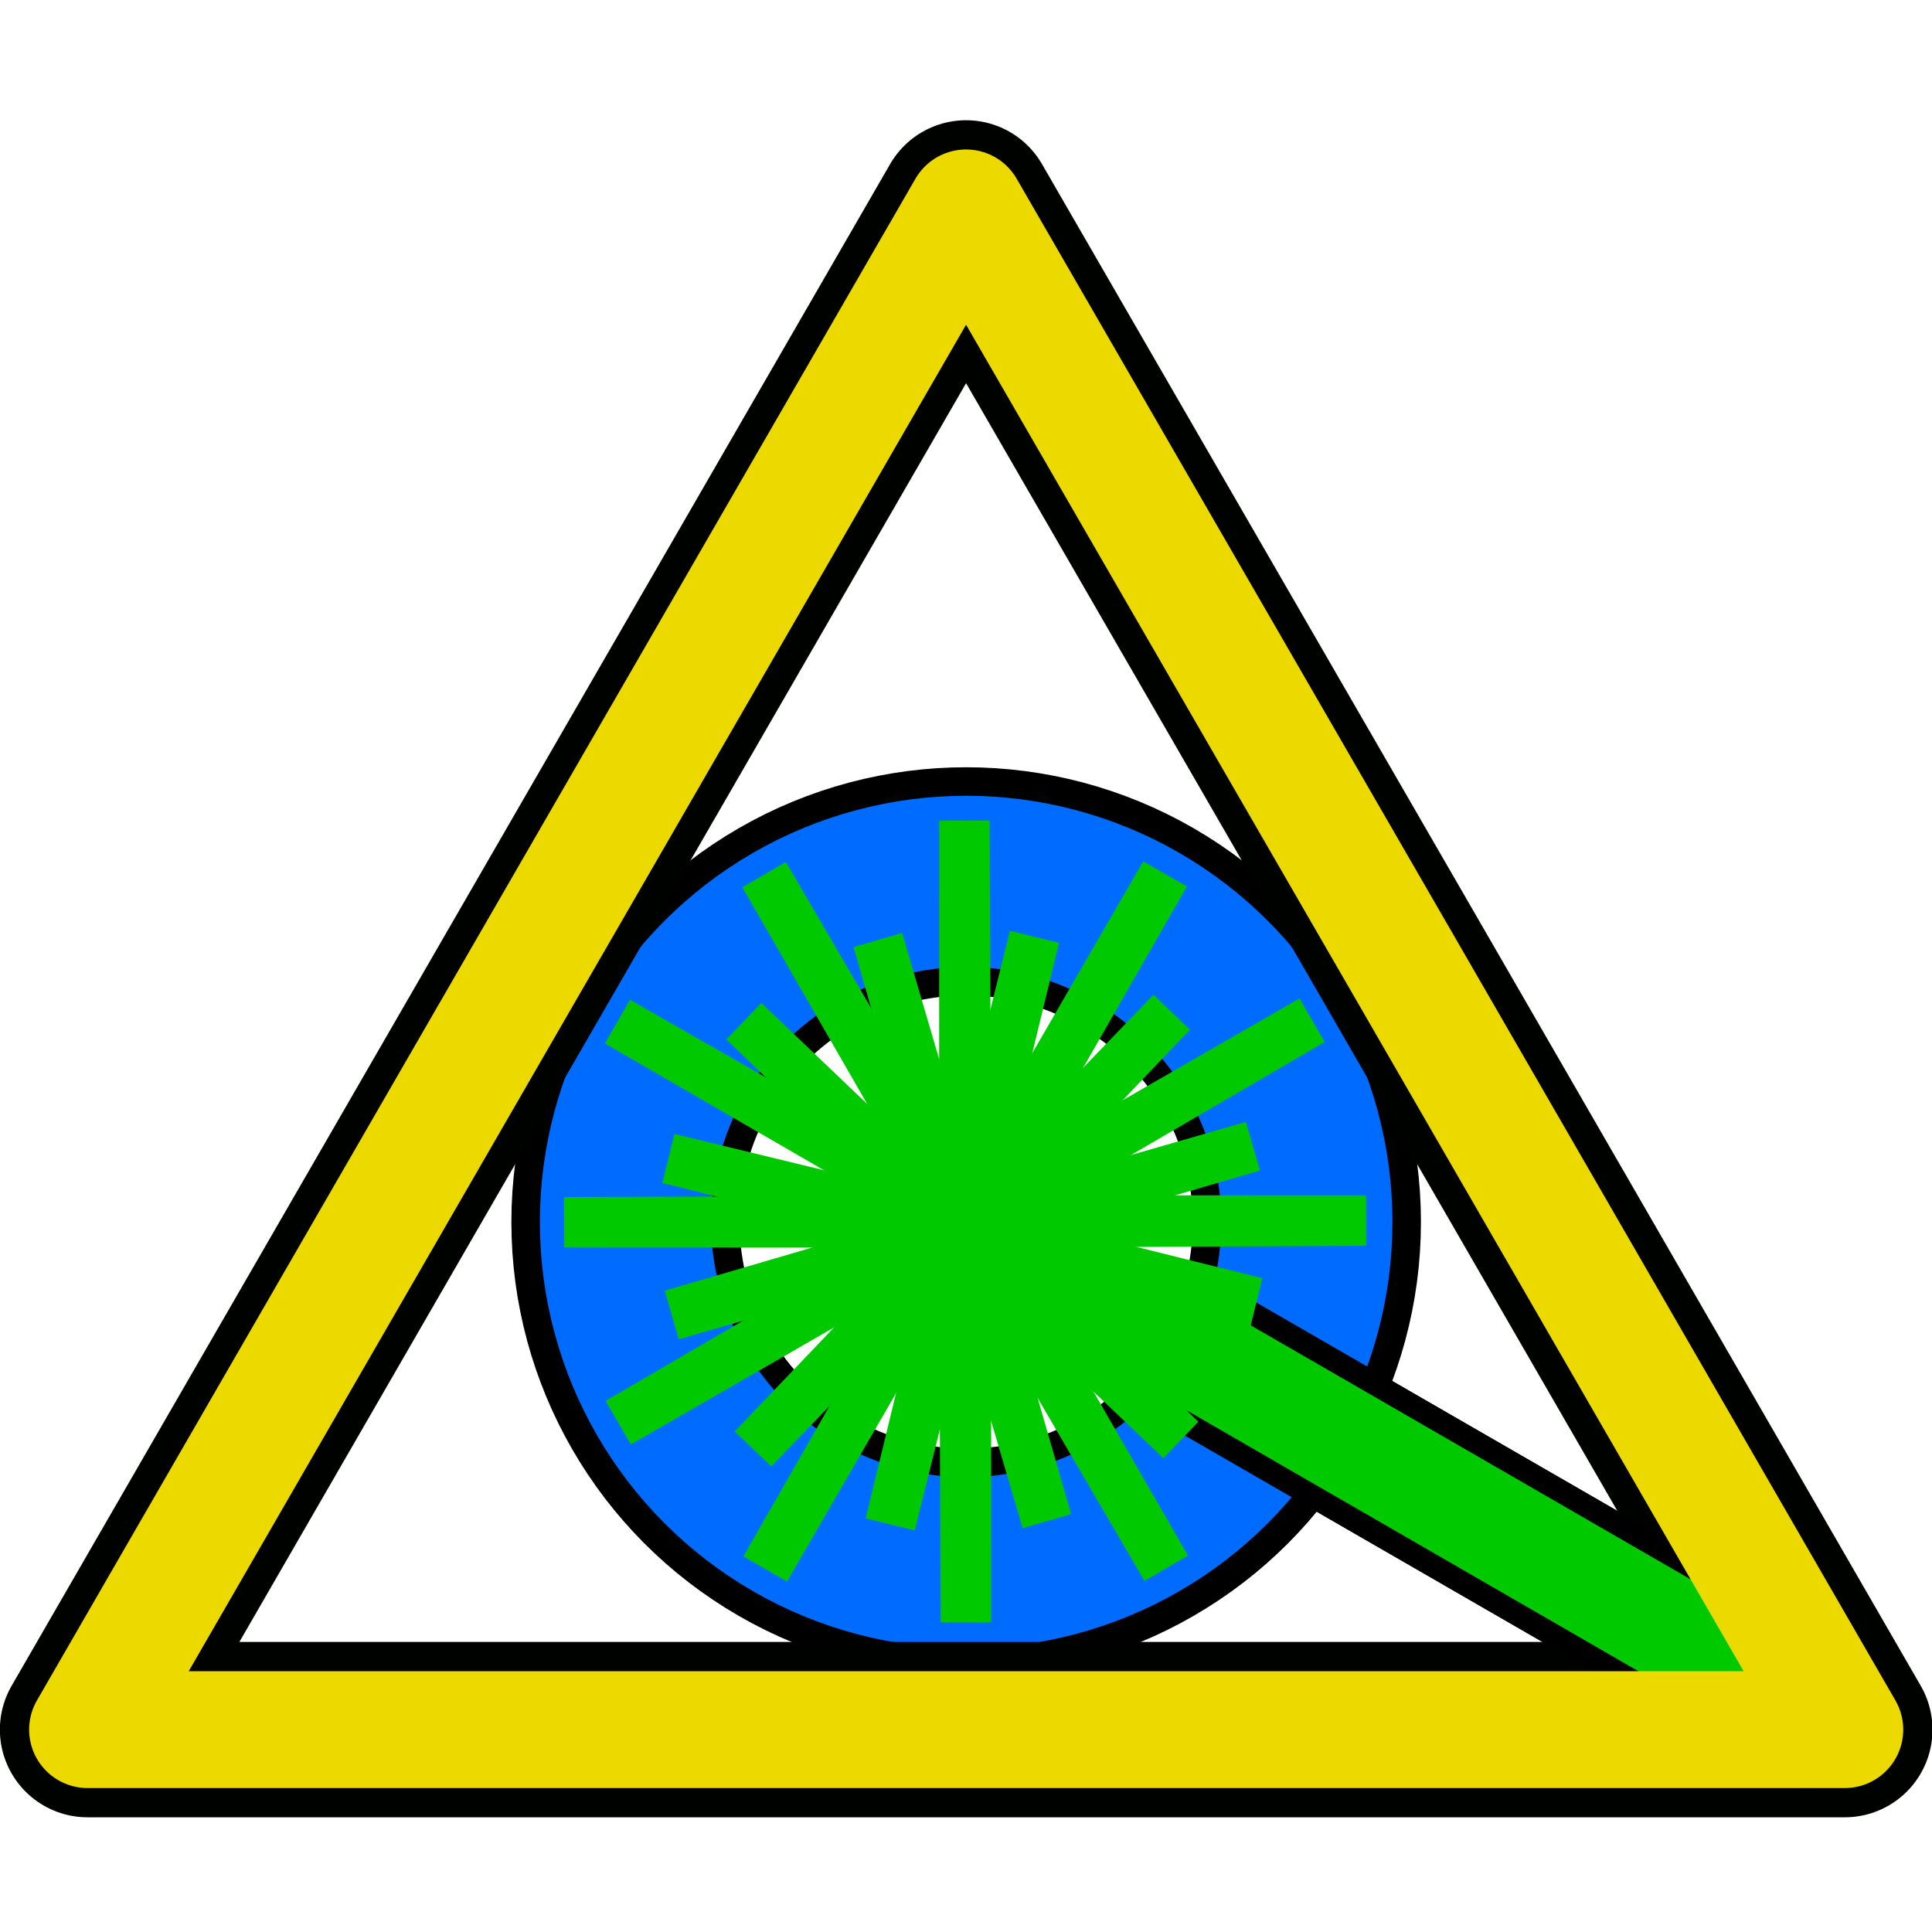<?xml version="1.0" encoding="UTF-8" standalone="no"?>
<!-- Created with Inkscape (http://www.inkscape.org/) -->

<svg
   width="64"
   height="64"
   viewBox="0 0 16.933 16.933"
   version="1.1"
   id="svg5"
   inkscape:version="1.2.2 (732a01da63, 2022-12-09)"
   sodipodi:docname="quantonium PLT icon test thick.svg"
   inkscape:export-filename="quantonium PLT icon test thick big.png"
   inkscape:export-xdpi="384"
   inkscape:export-ydpi="384"
   xmlns:inkscape="http://www.inkscape.org/namespaces/inkscape"
   xmlns:sodipodi="http://sodipodi.sourceforge.net/DTD/sodipodi-0.dtd"
   xmlns="http://www.w3.org/2000/svg"
   xmlns:svg="http://www.w3.org/2000/svg">
  <sodipodi:namedview
     id="namedview7"
     pagecolor="#ffffff"
     bordercolor="#000000"
     borderopacity="0.25"
     inkscape:showpageshadow="2"
     inkscape:pageopacity="0.0"
     inkscape:pagecheckerboard="0"
     inkscape:deskcolor="#d1d1d1"
     inkscape:document-units="mm"
     showgrid="false"
     inkscape:zoom="16"
     inkscape:cx="23.34375"
     inkscape:cy="26.375"
     inkscape:window-width="2880"
     inkscape:window-height="1690"
     inkscape:window-x="-12"
     inkscape:window-y="-12"
     inkscape:window-maximized="1"
     inkscape:current-layer="layer3" />
  <defs
     id="defs2" />
  <g
     inkscape:groupmode="layer"
     id="layer4"
     inkscape:label="Layer 4"
     style="display:none">
    <path
       style="fill:#ffff00;fill-opacity:0;stroke:#ff0000;stroke-width:0.026;stroke-linejoin:round;stroke-dasharray:none;stroke-opacity:1"
       d="m 8.467,2.668 v 8.042 4.021 0"
       id="path2645"
       sodipodi:nodetypes="cccc" />
    <path
       style="fill:#ffff00;fill-opacity:0;stroke:#ff0000;stroke-width:0.026;stroke-linejoin:round;stroke-dasharray:none;stroke-opacity:1"
       d="M 1.502,14.731 11.949,8.699"
       id="path3079" />
    <path
       style="fill:#ffff00;fill-opacity:0;stroke:#ff0000;stroke-width:0.026;stroke-linejoin:round;stroke-dasharray:none;stroke-opacity:1"
       d="M 15.432,14.731 4.984,8.699"
       id="path3081" />
  </g>
  <g
     inkscape:groupmode="layer"
     id="layer5"
     inkscape:label="Layer 5"
     transform="matrix(1.291,0,0,1.291,-2.463,-3.116)">
    <circle
       style="fill:#ffff00;fill-opacity:0;stroke:#000000;stroke-width:1.549;stroke-linecap:butt;stroke-linejoin:miter;stroke-dasharray:none;stroke-opacity:1"
       id="path6852"
       cx="8.467"
       cy="10.71"
       r="2.313" />
    <circle
       style="fill:#0000ff;fill-opacity:0;stroke:#000000;stroke-width:0.41;stroke-linecap:butt;stroke-linejoin:miter;stroke-dasharray:none;stroke-opacity:1"
       id="circle6928"
       cx="8.467"
       cy="10.71"
       r="2.313" />
    <circle
       style="fill:#0000ff;fill-opacity:0;stroke:#006cff;stroke-width:1.162;stroke-linecap:butt;stroke-linejoin:miter;stroke-dasharray:none;stroke-opacity:1"
       id="circle6912"
       cx="8.467"
       cy="10.71"
       r="2.313" />
  </g>
  <g
     inkscape:label="Layer 1"
     inkscape:groupmode="layer"
     id="layer1" />
  <g
     inkscape:groupmode="layer"
     id="layer7"
     inkscape:label="Layer 7">
    <path
       style="display:inline;fill:#ffff00;fill-opacity:0;stroke:#0a0000;stroke-width:1.323;stroke-linejoin:round;stroke-dasharray:none;stroke-opacity:1"
       d="M 15.432,14.731 11.743,12.603"
       id="path6914"
       sodipodi:nodetypes="cc" />
    <path
       sodipodi:type="star"
       style="fill:#ffff00;fill-opacity:0;stroke:#000200;stroke-width:1.415;stroke-linejoin:round;stroke-dasharray:none;stroke-opacity:1"
       id="path236-2-0-3"
       inkscape:flatsided="false"
       sodipodi:sides="3"
       sodipodi:cx="0"
       sodipodi:cy="16.933332"
       sodipodi:r1="8.1875534"
       sodipodi:r2="4.0937767"
       sodipodi:arg1="-1.5707963"
       sodipodi:arg2="-0.52359878"
       inkscape:rounded="0"
       inkscape:randomized="0"
       d="M 2.1938465e-7,8.746 3.545,14.886 l 3.545,6.141 -7.091,0 -7.091,0 3.545,-6.141 z"
       inkscape:transform-center-y="-2.2224395"
       transform="matrix(-1.086,0,0,1.086,8.467,-7.676)" />
  </g>
  <g
     inkscape:groupmode="layer"
     id="layer2"
     inkscape:label="Layer 2">
    <path
       style="display:inline;fill:#ffff00;fill-opacity:0;stroke:#000000;stroke-width:1.323;stroke-linejoin:round;stroke-dasharray:none;stroke-opacity:1"
       d="m 16.238,15.196 -5.93,-3.422"
       id="path6917"
       sodipodi:nodetypes="cc" />
  </g>
  <g
     inkscape:groupmode="layer"
     id="layer6"
     inkscape:label="Layer 6"
     style="display:inline">
    <path
       style="display:inline;fill:#ffff00;fill-opacity:0;stroke:#00c900;stroke-width:0.926;stroke-linejoin:round;stroke-dasharray:none;stroke-opacity:1"
       d="M 16.165,15.155 8.467,10.71"
       id="path2492"
       sodipodi:nodetypes="cc" />
  </g>
  <g
     inkscape:groupmode="layer"
     id="layer8"
     inkscape:label="Layer 8">
    <path
       sodipodi:type="star"
       style="display:inline;fill:#000000;fill-opacity:0;stroke:#ebd900;stroke-width:0.943;stroke-linejoin:round;stroke-dasharray:none;stroke-opacity:1"
       id="path236-2-0"
       inkscape:flatsided="false"
       sodipodi:sides="3"
       sodipodi:cx="0"
       sodipodi:cy="16.933332"
       sodipodi:r1="8.1875534"
       sodipodi:r2="4.0937767"
       sodipodi:arg1="-1.5707963"
       sodipodi:arg2="-0.52359878"
       inkscape:rounded="0"
       inkscape:randomized="0"
       d="M 2.1938465e-7,8.746 3.545,14.886 l 3.545,6.141 -7.091,0 -7.091,0 3.545,-6.141 z"
       inkscape:transform-center-y="-2.2224386"
       transform="matrix(-1.086,0,0,1.086,8.467,-7.676)" />
    <path
       style="display:none;fill:#0000ff;fill-opacity:0;stroke:#000000;stroke-width:0.159;stroke-linecap:butt;stroke-linejoin:round;stroke-dasharray:none;stroke-opacity:1"
       d="m 15.577,15.626 c 0,0 1.029,0.011 1.132,-0.15 0.103,-0.161 -0.323,-0.883 -0.323,-0.883"
       id="path7762"
       sodipodi:nodetypes="czc" />
  </g>
  <g
     inkscape:groupmode="layer"
     id="layer3"
     inkscape:label="Layer 3"
     style="display:inline;stroke-width:0.25;stroke-dasharray:none"
     transform="matrix(1.772,0,0,1.772,-6.522,-8.26)">
    <path
       sodipodi:type="star"
       style="fill:#ffff00;fill-opacity:0;stroke:#00c900;stroke-width:0.182;stroke-linecap:butt;stroke-linejoin:miter;stroke-dasharray:none;stroke-opacity:1"
       id="path4594"
       inkscape:flatsided="false"
       sodipodi:sides="12"
       sodipodi:cx="1.3099838"
       sodipodi:cy="8.802536"
       sodipodi:r1="1.4490042"
       sodipodi:r2="0.014490042"
       sodipodi:arg1="0.54288053"
       sodipodi:arg2="0.80467992"
       inkscape:rounded="0"
       inkscape:randomized="0"
       d="M 2.551,9.551 1.32,8.813 2.01,10.071 1.313,8.817 1.282,10.251 1.306,8.816 0.561,10.043 1.3,8.813 0.041,9.503 1.296,8.806 -0.139,8.775 1.296,8.799 0.069,8.054 1.3,8.792 0.61,7.534 1.307,8.788 1.338,7.354 1.314,8.789 2.059,7.562 1.32,8.792 2.579,8.102 1.324,8.799 2.759,8.83 1.324,8.807 Z"
       transform="matrix(1.368,-0.029,0.029,1.368,6.407,-1.301)" />
    <path
       sodipodi:type="star"
       style="fill:#ffff00;fill-opacity:0;stroke:#00c900;stroke-width:0.242;stroke-linecap:butt;stroke-linejoin:miter;stroke-dasharray:none;stroke-opacity:1"
       id="path4594-0"
       inkscape:flatsided="false"
       sodipodi:sides="12"
       sodipodi:cx="1.3099838"
       sodipodi:cy="8.802536"
       sodipodi:r1="1.4490042"
       sodipodi:r2="0.014490042"
       sodipodi:arg1="0.54288053"
       sodipodi:arg2="0.80467992"
       inkscape:rounded="0"
       inkscape:randomized="0"
       d="M 2.551,9.551 1.32,8.813 2.01,10.071 1.313,8.817 1.282,10.251 1.306,8.816 0.561,10.043 1.3,8.813 0.041,9.503 1.296,8.806 -0.139,8.775 1.296,8.799 0.069,8.054 1.3,8.792 0.61,7.534 1.307,8.788 1.338,7.354 1.314,8.789 2.059,7.562 1.32,8.792 2.579,8.102 1.324,8.799 2.759,8.83 1.324,8.807 Z"
       transform="matrix(0.759,0.7,-0.7,0.759,13.608,3.15)" />
  </g>
</svg>
